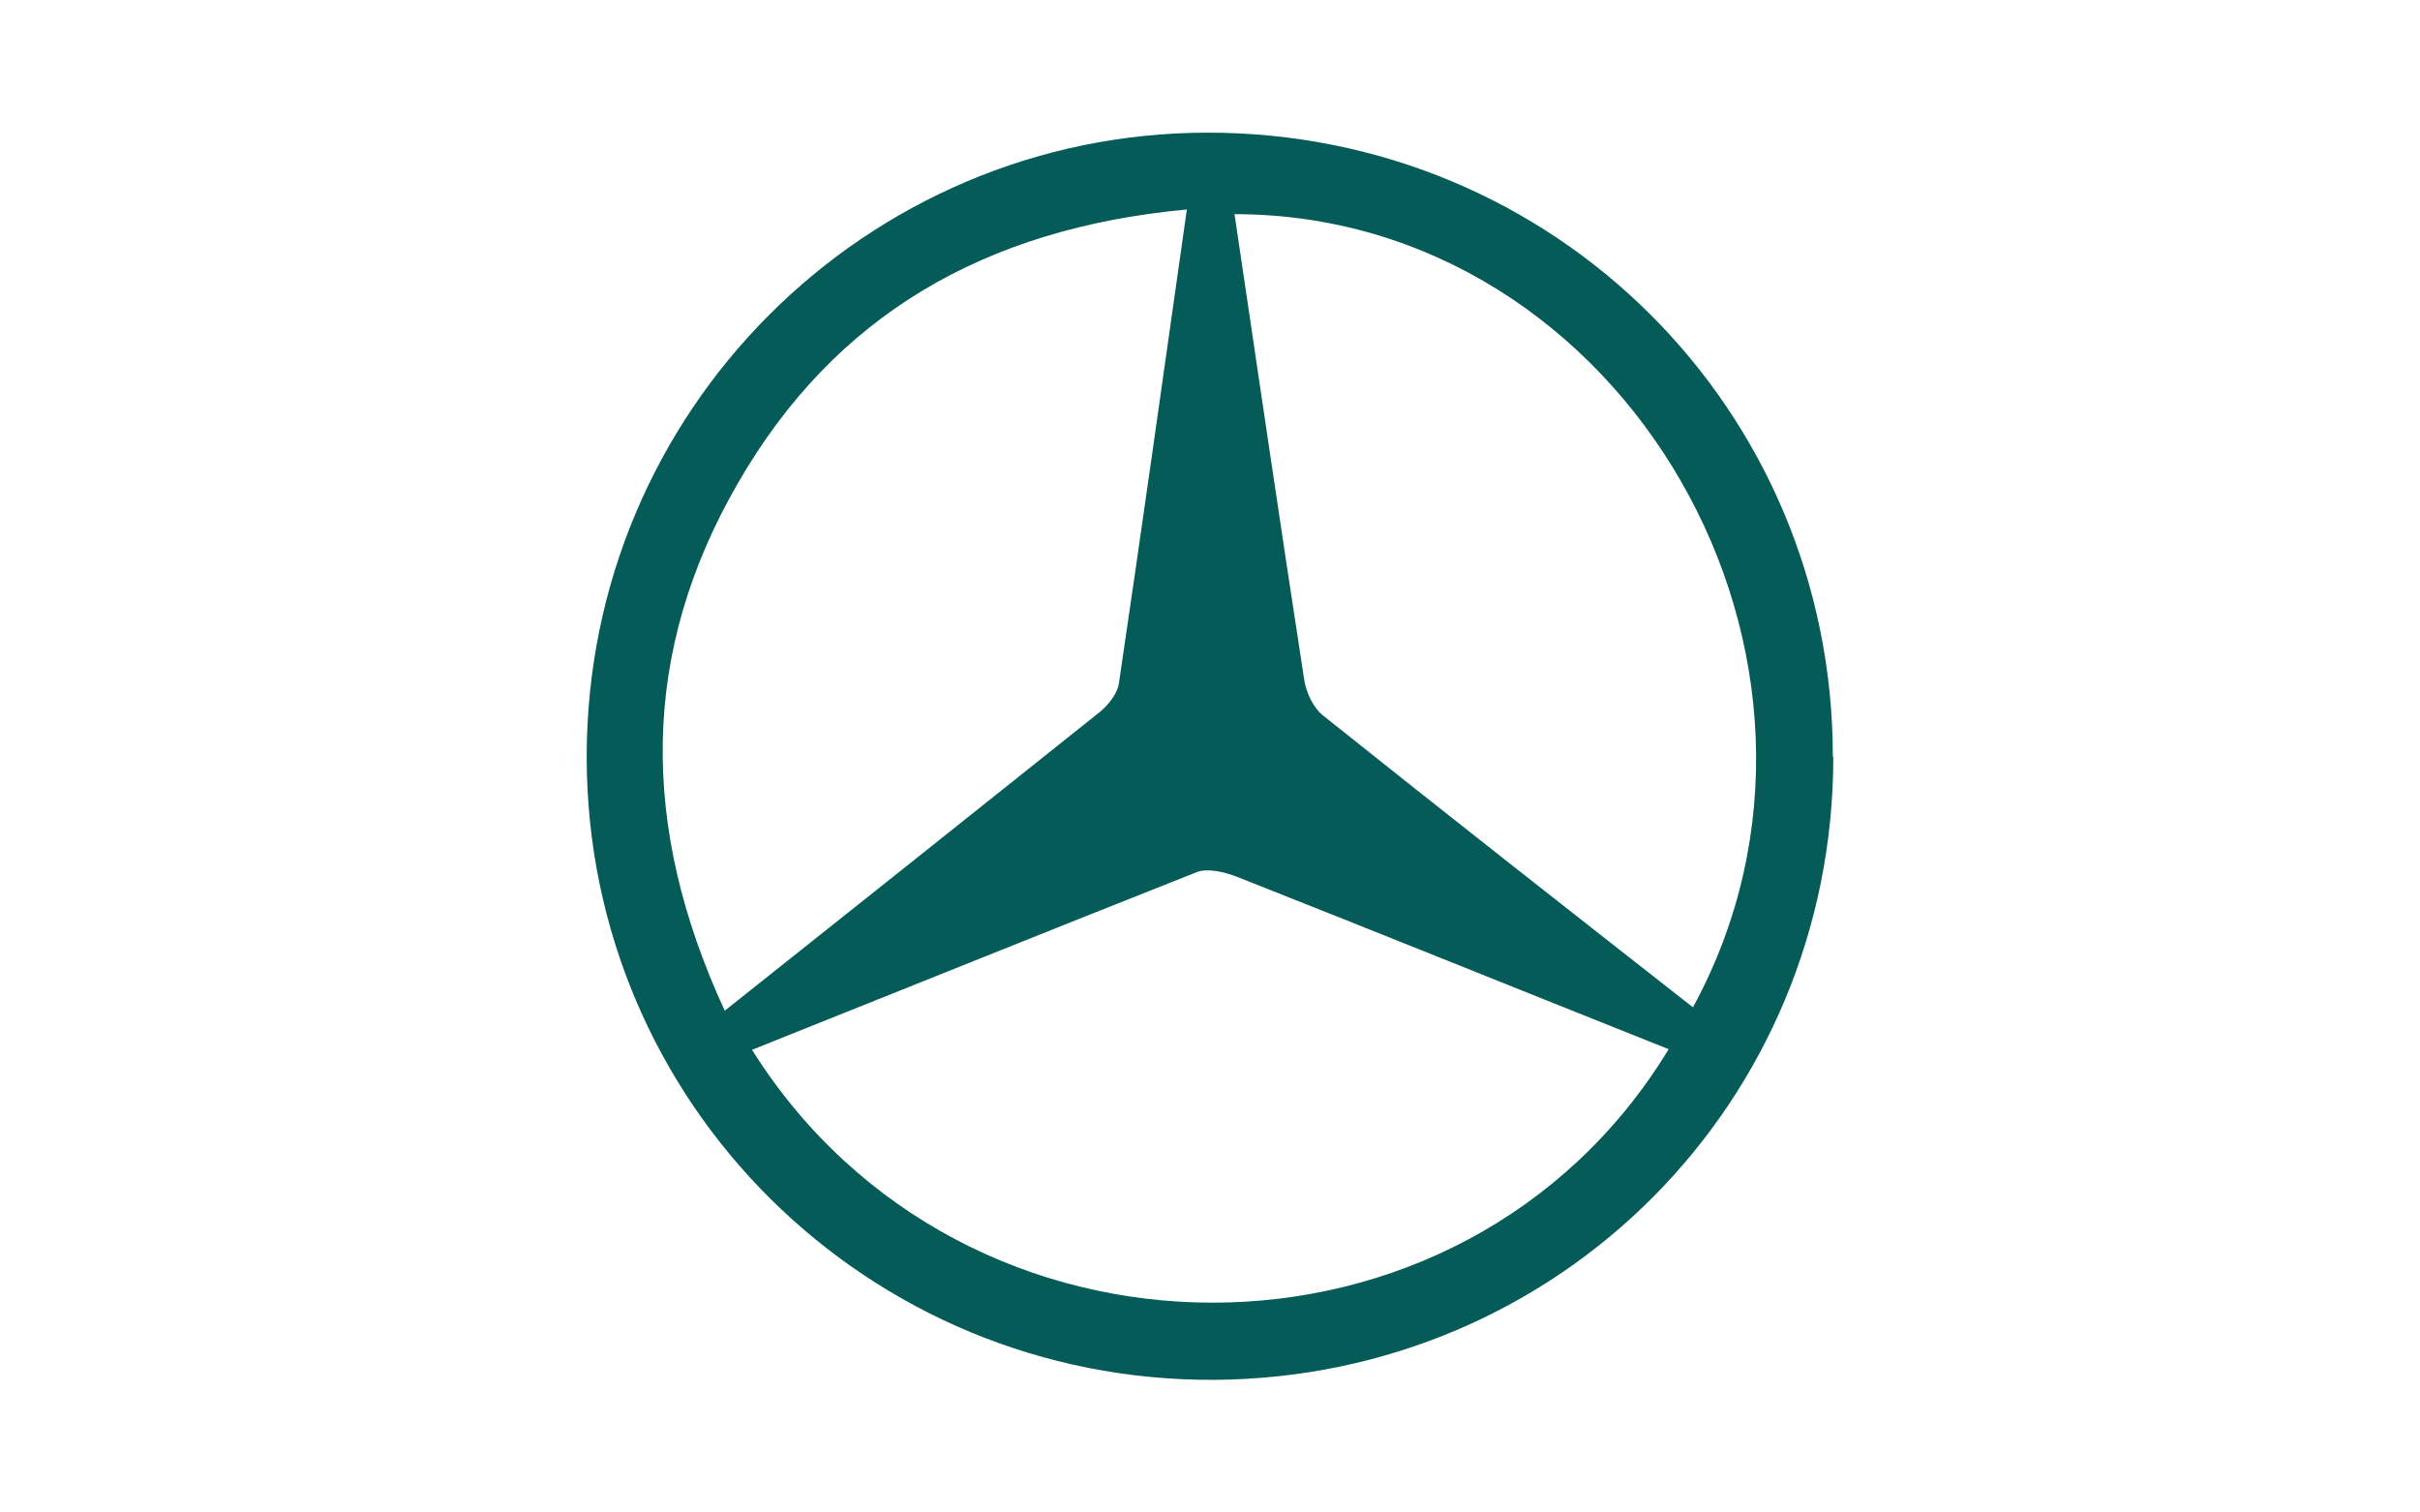 <?xml version="1.0" encoding="UTF-8"?><svg id="uuid-913fc4b2-f093-4dba-ae50-5d2b6fc95611" xmlns="http://www.w3.org/2000/svg" viewBox="0 0 160 100"><path d="M121.21,50.04c0,22.8-18.1,41.04-40.92,41.19-22.9.12-41.5-18.27-41.5-41.19S57.28,8.81,79.79,8.77c22.98-.04,41.39,18.31,41.39,41.27h.04ZM110.33,69.37c-9.79-3.9-19.15-7.69-28.55-11.4-.82-.31-1.91-.59-2.65-.31-9.79,3.87-19.54,7.81-29.41,11.75,14,22.29,47,22.29,60.58,0l.04-.04ZM81.62,14.16c1.56,10.5,3.04,20.62,4.6,30.73.12.86.59,1.87,1.21,2.38,8.11,6.48,16.27,12.88,24.5,19.33,12.44-22.84-4.45-52.44-30.31-52.44ZM47.96,66.79c8.54-6.79,16.7-13.28,24.81-19.76.55-.47,1.13-1.21,1.21-1.87,1.52-10.27,2.96-20.54,4.49-31.31-13.42,1.25-23.29,7.03-29.65,18.04-6.48,11.17-6.55,22.72-.9,34.94l.04-.04Z" fill="#045b58" stroke-width="0"/></svg>